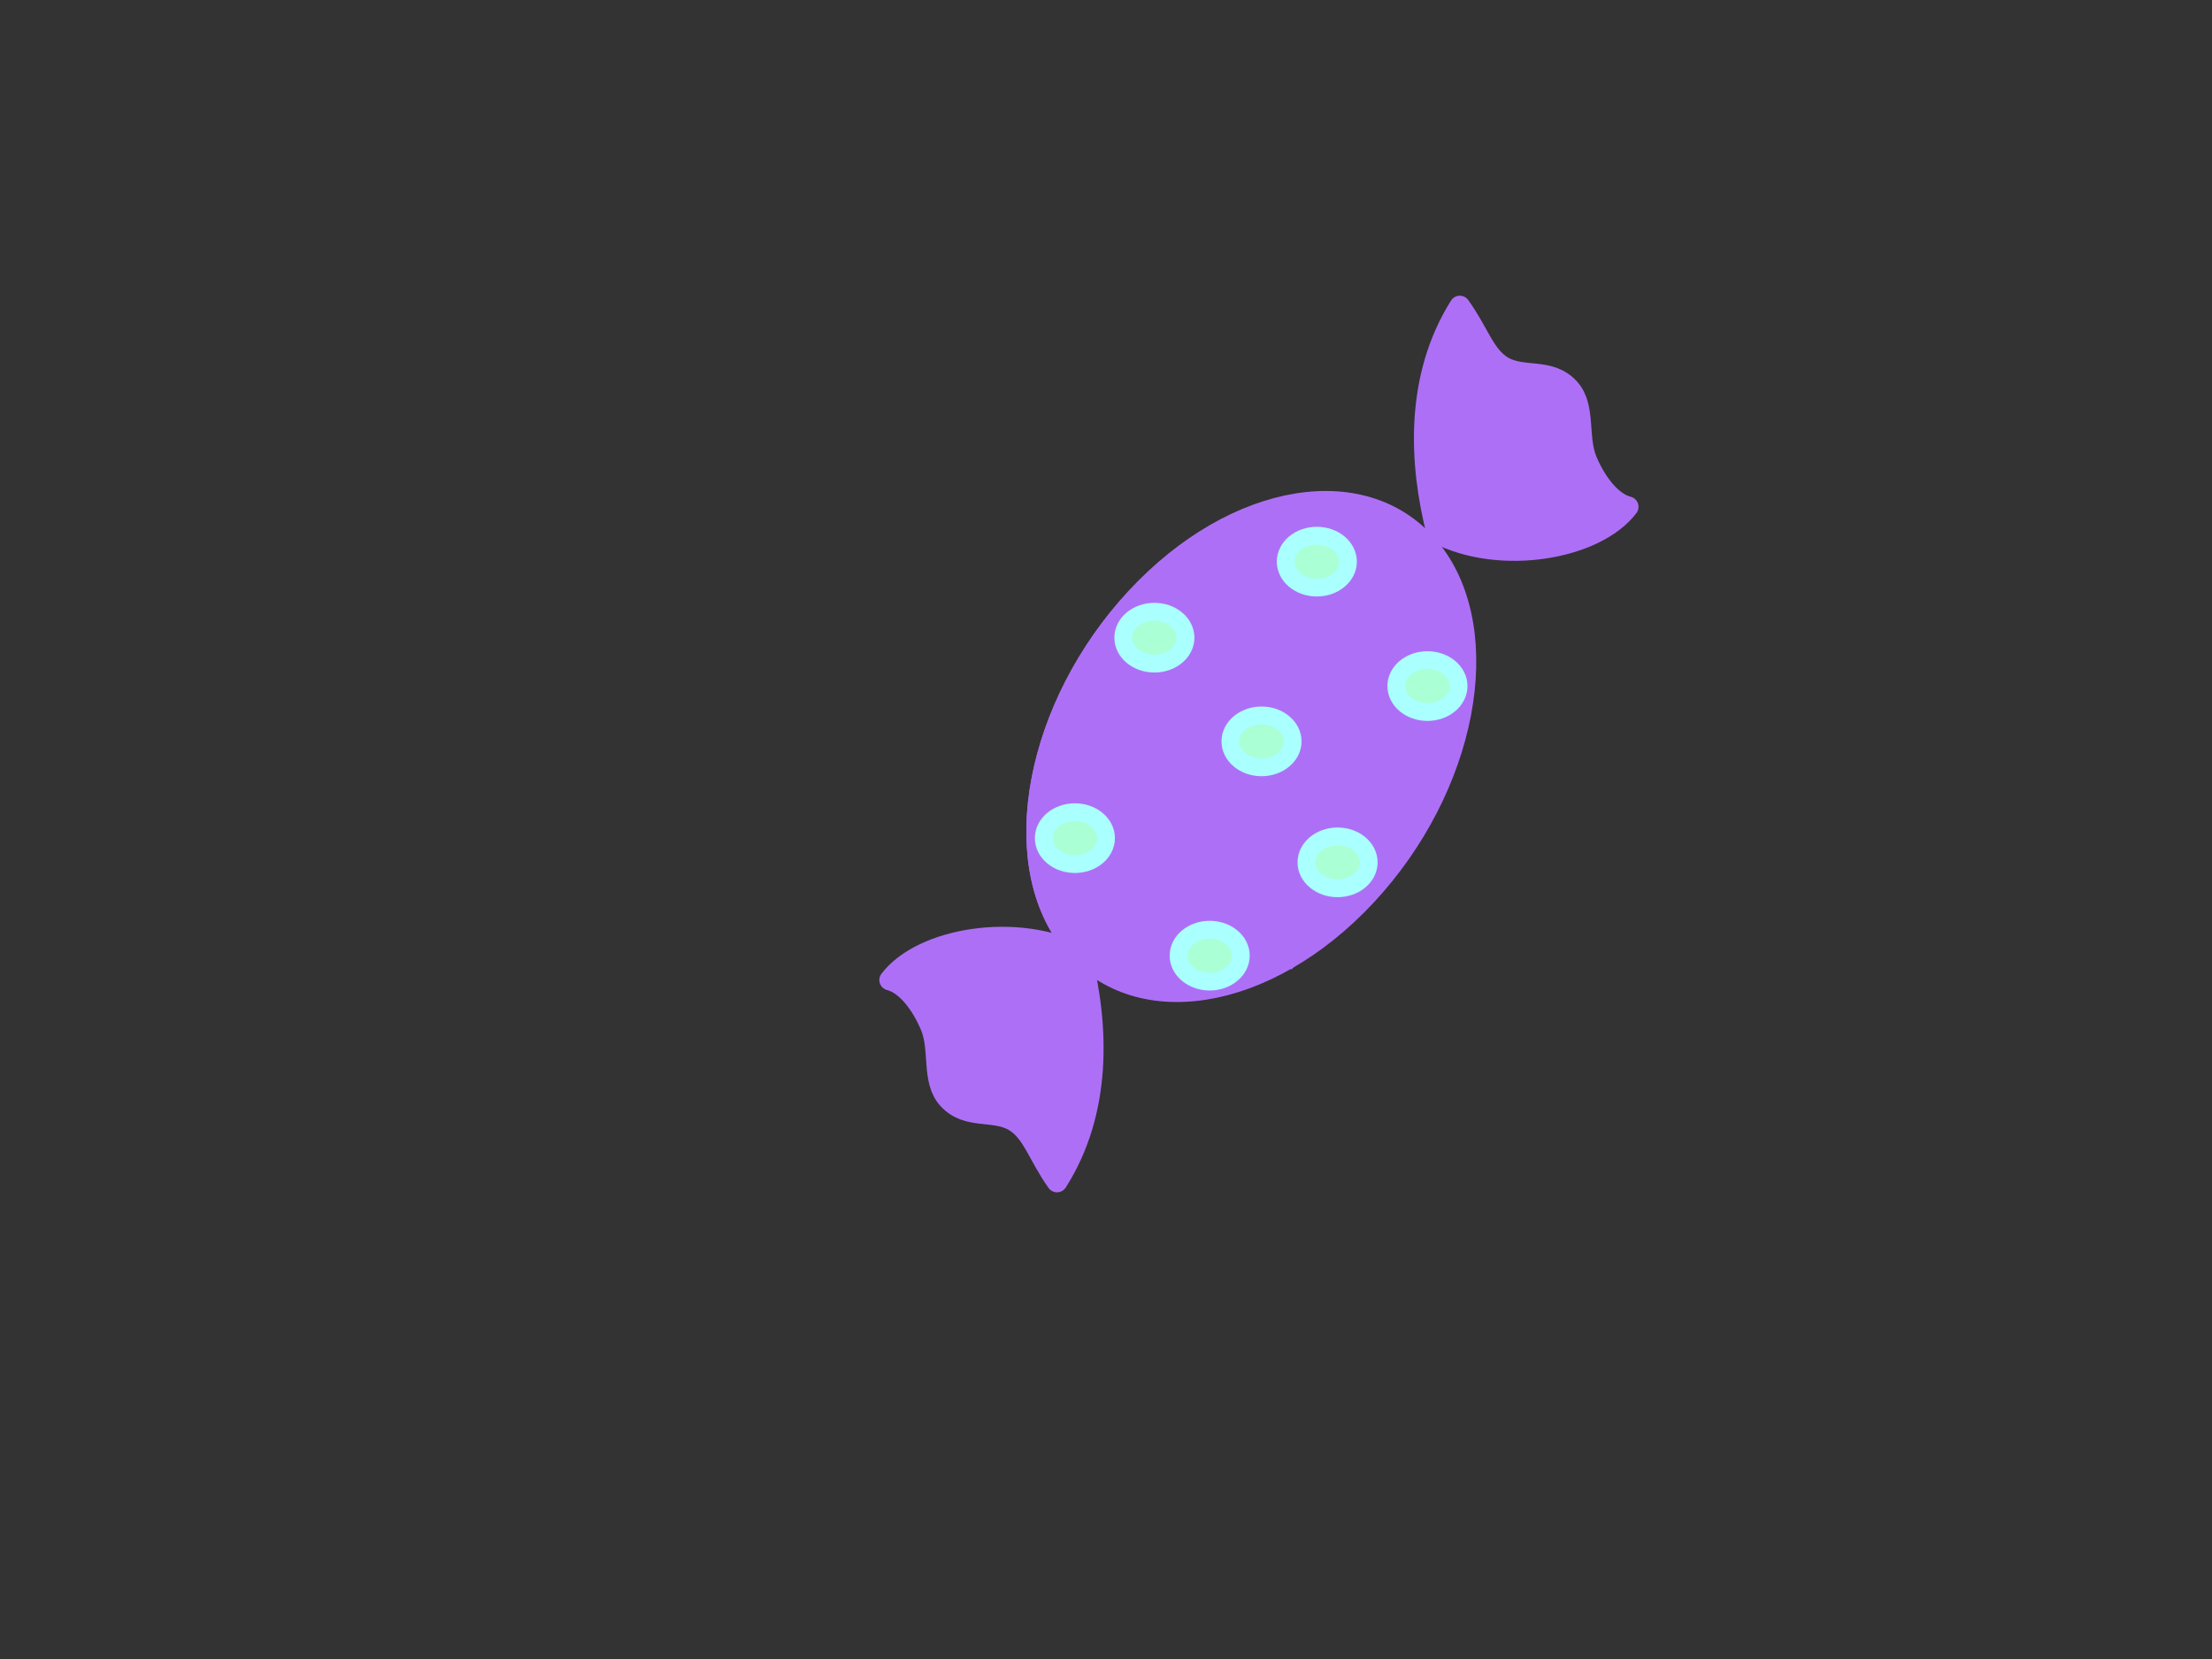 <?xml version="1.0"?><svg width="640" height="480" xmlns="http://www.w3.org/2000/svg">
 <rect width="100%" height="100%" fill="#333333" stroke="none"/>
 <title>candy</title>
 <g>
  <title>Layer 1</title>
  <g id="svg_13">
   <g id="layer1">
    <path id="path6298" d="m414.019,159.654c18.401,23.725 9.866,68.259 -19.052,99.406c-28.918,31.147 -67.322,37.171 -85.723,13.446c-18.401,-23.725 -9.866,-68.259 19.052,-99.406c28.795,-31.015 66.985,-37.148 85.5,-13.731l0.223,0.285z" stroke-dashoffset="0" stroke-miterlimit="4" marker-end="none" marker-mid="none" marker-start="none" stroke-linejoin="round" stroke-width="5.164" stroke="#ae6ff7" fill-rule="evenodd" fill="#ae6ff7"/>
    <path d="m310.224,200.297c29.253,12.637 52.885,34.902 63.666,79.183l38.081,-46.41c-8.33,-39.771 -29.504,-64.839 -63.472,-75.265l-38.276,42.493z" id="path6296" stroke-width="1px" stroke="#ae6ff7" fill-rule="evenodd" fill="#ae6ff7"/>
    <path d="m414.425,159.566c18.401,23.725 9.866,68.259 -19.052,99.406c-28.918,31.147 -67.322,37.171 -85.723,13.446c-18.401,-23.725 -9.866,-68.259 19.052,-99.406c28.795,-31.015 66.985,-37.148 85.5,-13.731l0.223,0.285z" id="path5784" stroke-dashoffset="0" stroke-miterlimit="4" marker-end="none" marker-mid="none" marker-start="none" stroke-linejoin="round" stroke-width="6" stroke="#ae6ff7" fill-rule="evenodd" fill="#ae6ff7"/>
    <path d="m415.751,154.263c18.325,9.484 46.07,4.692 55.322,-7.631c-4.727,-1.169 -9.187,-6.806 -11.934,-13.317c-2.883,-6.834 -0.265,-15.73 -5.163,-21.013c-5.593,-6.032 -13.375,-2.719 -19.303,-6.343c-5.217,-3.189 -6.901,-9.924 -12.306,-17.398c-12.95,20.621 -11.815,45.341 -6.615,65.702z" id="path6310" stroke-miterlimit="4" stroke-linejoin="round" stroke-linecap="round" stroke-width="6" stroke="#ae6ff7" fill-rule="evenodd" fill="#ae6ff7"/>
    <path id="path6312" d="m312.78,276.317c-18.275,-9.616 -46.045,-5.024 -55.36,7.231c4.72,1.203 9.152,6.872 11.865,13.403c2.847,6.854 0.183,15.732 5.054,21.05c5.561,6.072 13.36,2.816 19.27,6.482c5.2,3.226 6.849,9.974 12.215,17.487c13.057,-20.527 12.05,-45.255 6.957,-65.653z" stroke-miterlimit="4" stroke-linejoin="round" stroke-linecap="round" stroke-width="6" stroke="#ae6ff7" fill-rule="evenodd" fill="#ae6ff7"/>
   </g>
   <g id="svg_12">
    <ellipse id="svg_5" ry="7.5" rx="9" cy="242.5" cx="311" stroke-linecap="null" stroke-linejoin="round" stroke-dasharray="null" stroke-width="5.164" stroke="#aaffff" fill="#aaffd4"/>
    <ellipse id="svg_6" ry="7.5" rx="9" cy="214.5" cx="365" stroke-linecap="null" stroke-linejoin="round" stroke-dasharray="null" stroke-width="5.164" stroke="#aaffff" fill="#aaffd4"/>
    <ellipse id="svg_7" ry="7.5" rx="9" cy="184.5" cx="334" stroke-linecap="null" stroke-linejoin="round" stroke-dasharray="null" stroke-width="5.164" stroke="#aaffff" fill="#aaffd4"/>
    <ellipse id="svg_8" ry="7.5" rx="9" cy="162.5" cx="381" stroke-linecap="null" stroke-linejoin="round" stroke-dasharray="null" stroke-width="5.164" stroke="#aaffff" fill="#aaffd4"/>
    <ellipse id="svg_9" ry="7.5" rx="9" cy="276.5" cx="350" stroke-linecap="null" stroke-linejoin="round" stroke-dasharray="null" stroke-width="5.164" stroke="#aaffff" fill="#aaffd4"/>
    <ellipse id="svg_10" ry="7.5" rx="9" cy="198.5" cx="413" stroke-linecap="null" stroke-linejoin="round" stroke-dasharray="null" stroke-width="5.164" stroke="#aaffff" fill="#aaffd4"/>
    <ellipse id="svg_11" ry="7.5" rx="9" cy="249.5" cx="387" stroke-linecap="null" stroke-linejoin="round" stroke-dasharray="null" stroke-width="5.164" stroke="#aaffff" fill="#aaffd4"/>
   </g>
  </g>
 </g>
</svg>